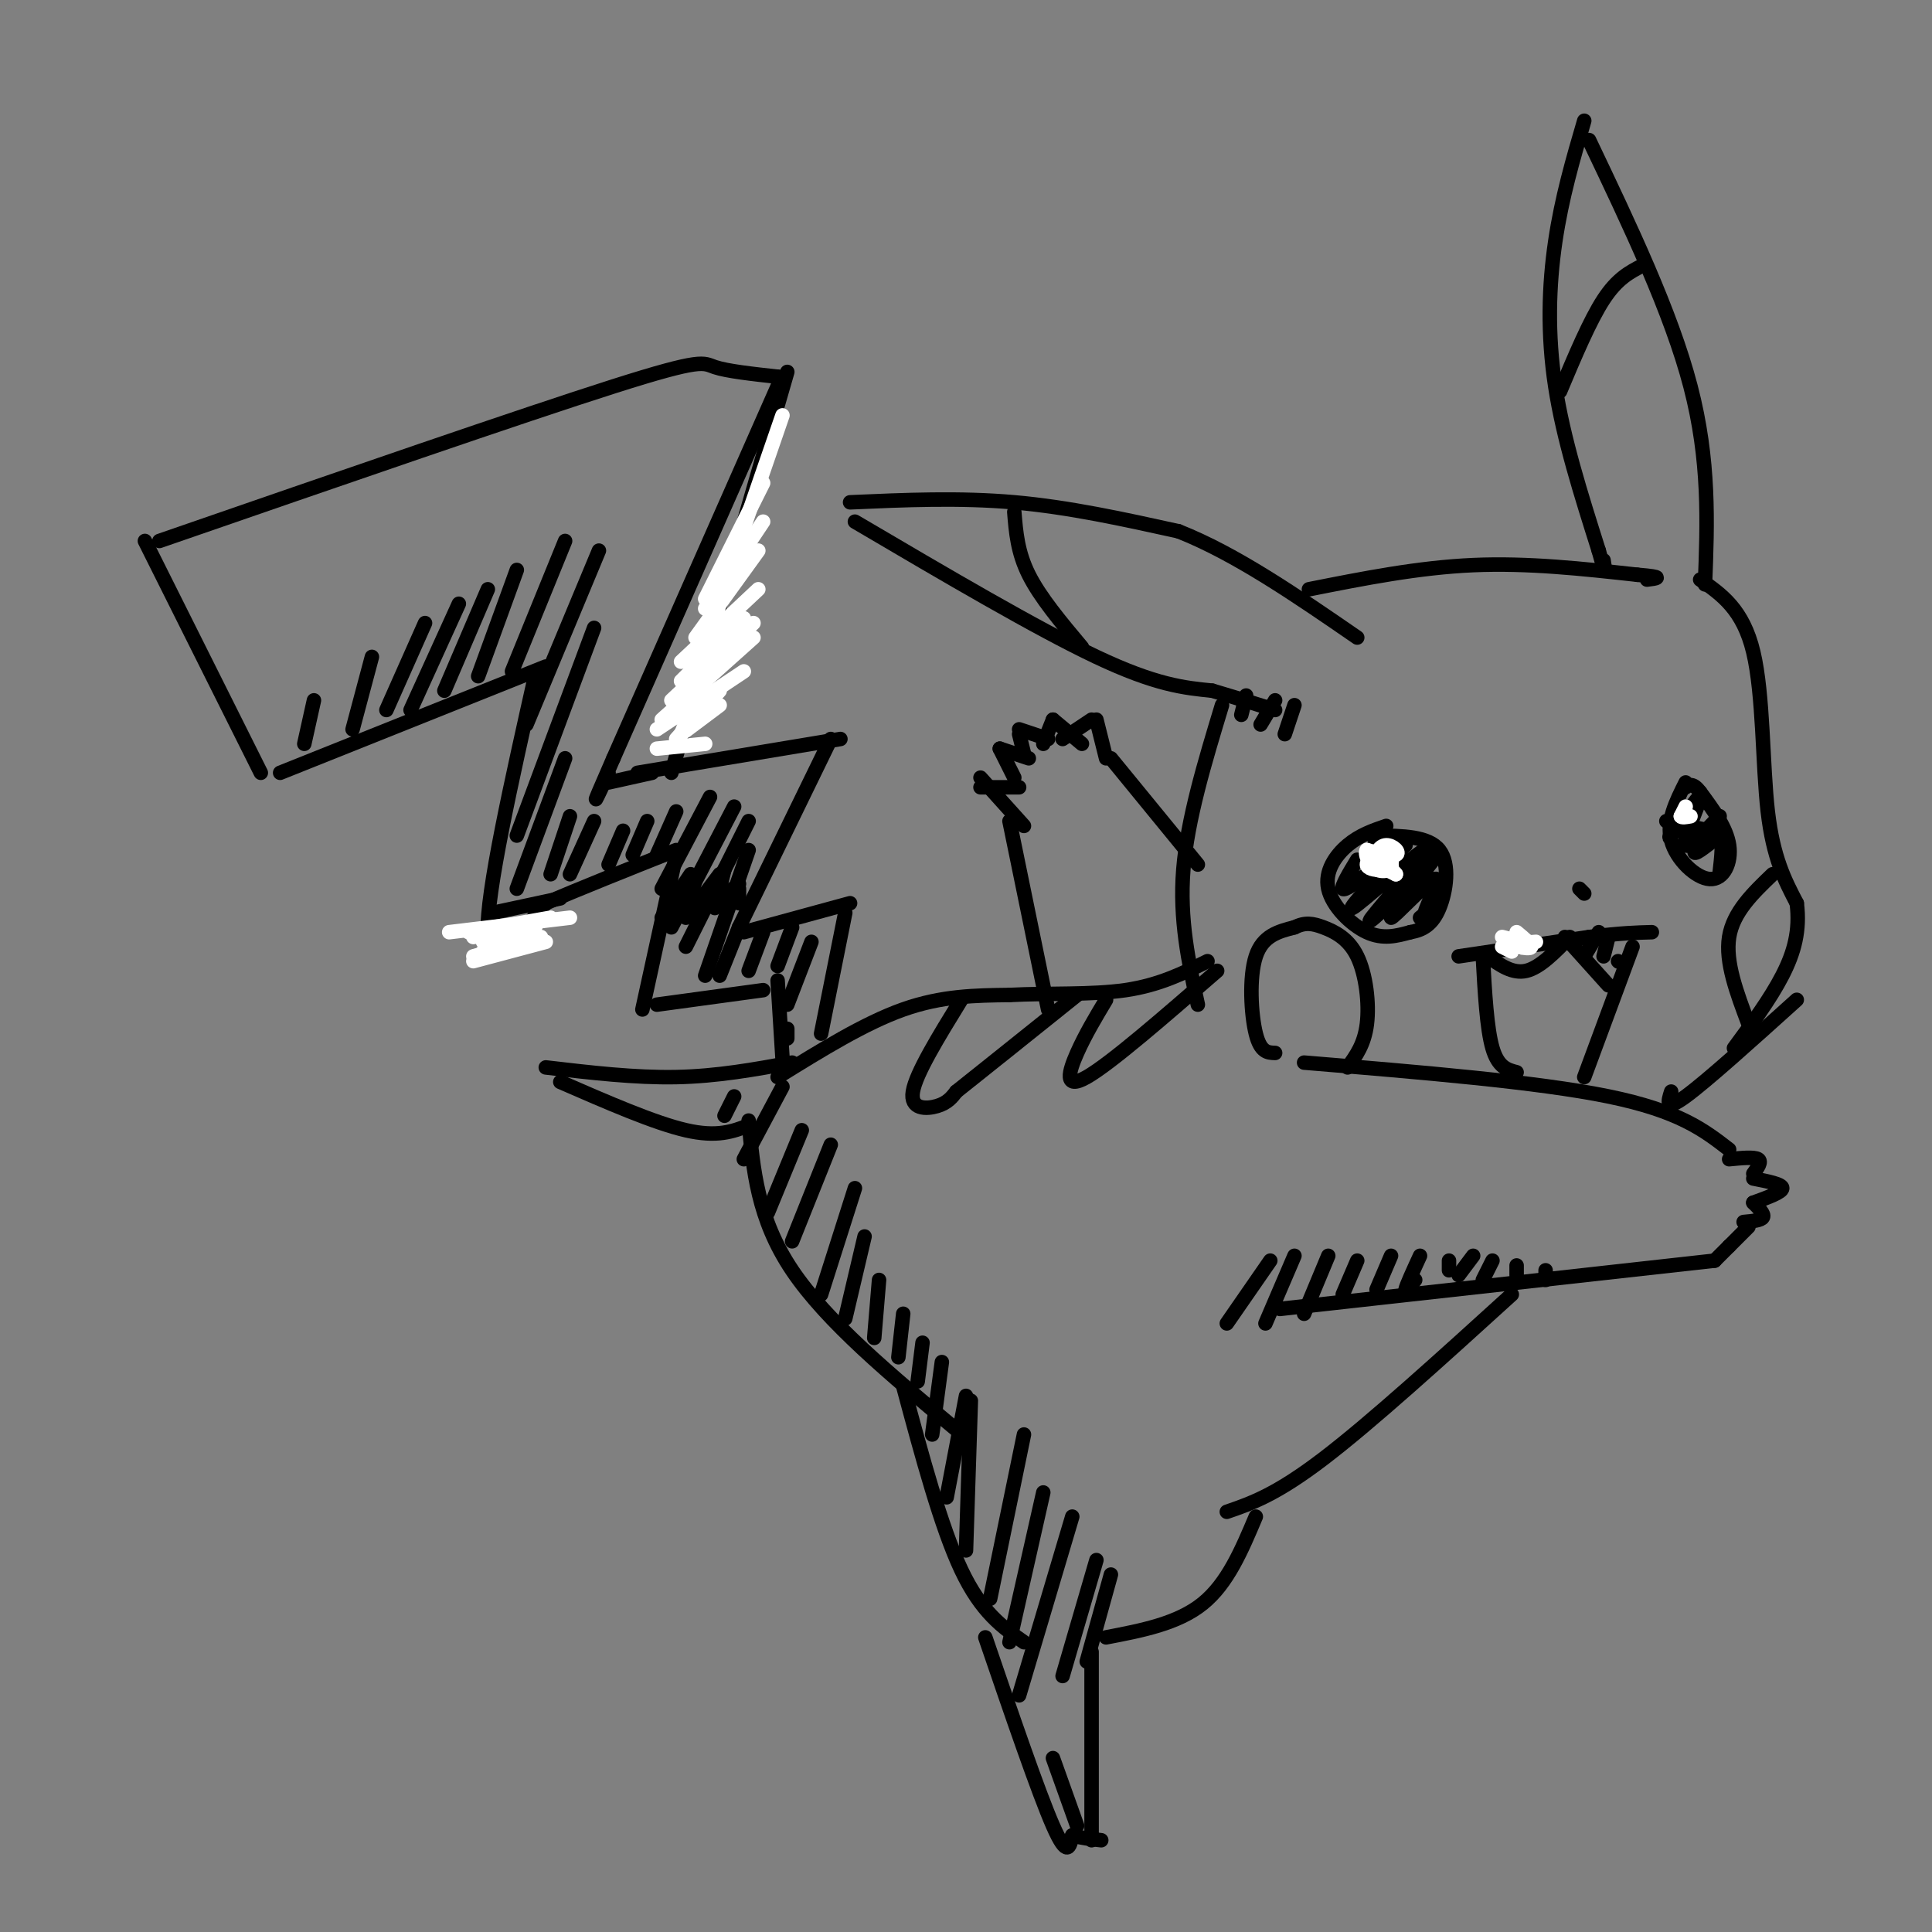 <svg viewBox='0 0 400 400' version='1.1' xmlns='http://www.w3.org/2000/svg' xmlns:xlink='http://www.w3.org/1999/xlink'><rect x="0" y="0" width="400" height="400" fill="#808080" stroke="none"/><g fill='none' stroke='#000000' stroke-width='3' stroke-linecap='round' stroke-linejoin='round'><path d='M30,112c0.000,0.000 24.000,48.000 24,48'/><path d='M58,160c0.000,0.000 55.000,-22.000 55,-22'/><path d='M111,139c-5.167,23.000 -10.333,46.000 -10,54c0.333,8.000 6.167,1.000 12,-6'/><path d='M113,187c6.500,-2.833 16.750,-6.917 27,-11'/><path d='M102,189c0.000,0.000 14.000,-3.000 14,-3'/><path d='M140,177c0.000,0.000 -7.000,32.000 -7,32'/><path d='M136,208c0.000,0.000 22.000,-3.000 22,-3'/><path d='M161,203c0.000,0.000 1.000,16.000 1,16'/></g>
<g fill='none' stroke='#FFFFFF' stroke-width='3' stroke-linecap='round' stroke-linejoin='round'><path d='M98,194c0.000,0.000 12.000,-2.000 12,-2'/><path d='M110,192c1.833,-0.333 0.417,-0.167 -1,0'/><path d='M97,193c0.000,0.000 17.000,-3.000 17,-3'/><path d='M93,193c0.000,0.000 25.000,-3.000 25,-3'/><path d='M98,198c0.000,0.000 14.000,-4.000 14,-4'/><path d='M98,199c0.000,0.000 15.000,-4.000 15,-4'/><path d='M100,197c0.000,0.000 8.000,-5.000 8,-5'/><path d='M100,195c0.000,0.000 6.000,-2.000 6,-2'/></g>
<g fill='none' stroke='#000000' stroke-width='3' stroke-linecap='round' stroke-linejoin='round'><path d='M33,112c37.644,-13.022 75.289,-26.044 94,-32c18.711,-5.956 18.489,-4.844 21,-4c2.511,0.844 7.756,1.422 13,2'/><path d='M161,78c2.167,0.333 1.083,0.167 0,0'/><path d='M163,77c0.000,0.000 -24.000,83.000 -24,83'/><path d='M132,160c0.000,0.000 42.000,-7.000 42,-7'/><path d='M172,153c0.000,0.000 -19.000,39.000 -19,39'/><path d='M154,193c0.000,0.000 22.000,-6.000 22,-6'/><path d='M175,189c0.000,0.000 -5.000,25.000 -5,25'/><path d='M161,80c0.000,0.000 -34.000,77.000 -34,77'/><path d='M127,157c-5.833,13.333 -3.417,8.167 -1,3'/><path d='M126,162c0.000,0.000 9.000,-2.000 9,-2'/></g>
<g fill='none' stroke='#FFFFFF' stroke-width='3' stroke-linecap='round' stroke-linejoin='round'><path d='M136,155c0.000,0.000 10.000,-1.000 10,-1'/><path d='M162,86c0.000,0.000 -10.000,29.000 -10,29'/><path d='M152,115c-3.000,9.500 -5.500,18.750 -8,28'/><path d='M144,143c-1.833,6.167 -2.417,7.583 -3,9'/><path d='M141,152c-0.500,1.500 -0.250,0.750 0,0'/><path d='M140,153c0.000,0.000 9.000,-10.000 9,-10'/><path d='M141,152c0.000,0.000 8.000,-6.000 8,-6'/><path d='M136,151c0.000,0.000 18.000,-12.000 18,-12'/><path d='M137,149c0.000,0.000 19.000,-17.000 19,-17'/><path d='M139,145c0.000,0.000 17.000,-16.000 17,-16'/><path d='M141,141c0.000,0.000 13.000,-13.000 13,-13'/><path d='M141,137c0.000,0.000 16.000,-15.000 16,-15'/><path d='M144,132c0.000,0.000 13.000,-18.000 13,-18'/><path d='M146,126c0.000,0.000 12.000,-18.000 12,-18'/><path d='M146,124c0.000,0.000 12.000,-24.000 12,-24'/></g>
<g fill='none' stroke='#000000' stroke-width='3' stroke-linecap='round' stroke-linejoin='round'><path d='M113,221c9.250,1.083 18.500,2.167 27,2c8.500,-0.167 16.250,-1.583 24,-3'/><path d='M116,224c9.750,4.250 19.500,8.500 26,10c6.500,1.500 9.750,0.250 13,-1'/><path d='M155,232c0.917,10.167 1.833,20.333 9,31c7.167,10.667 20.583,21.833 34,33'/><path d='M187,287c3.917,14.583 7.833,29.167 12,38c4.167,8.833 8.583,11.917 13,15'/><path d='M204,339c5.500,16.083 11.000,32.167 14,39c3.000,6.833 3.500,4.417 4,2'/><path d='M222,380c1.667,0.500 3.833,0.750 6,1'/><path d='M226,342c0.000,0.000 0.000,39.000 0,39'/><path d='M229,339c7.417,-1.417 14.833,-2.833 20,-7c5.167,-4.167 8.083,-11.083 11,-18'/><path d='M254,313c5.083,-1.750 10.167,-3.500 20,-11c9.833,-7.500 24.417,-20.750 39,-34'/><path d='M265,271c0.000,0.000 90.000,-10.000 90,-10'/><path d='M270,220c24.167,2.000 48.333,4.000 63,7c14.667,3.000 19.833,7.000 25,11'/><path d='M358,240c2.583,-0.250 5.167,-0.500 6,0c0.833,0.500 -0.083,1.750 -1,3'/><path d='M363,244c3.000,0.583 6.000,1.167 6,2c0.000,0.833 -3.000,1.917 -6,3'/><path d='M363,249c1.167,1.167 2.333,2.333 2,3c-0.333,0.667 -2.167,0.833 -4,1'/><path d='M362,254c0.000,0.000 -4.000,4.000 -4,4'/><path d='M358,258c0.000,0.000 -3.000,3.000 -3,3'/><path d='M209,170c0.000,0.000 8.000,39.000 8,39'/><path d='M203,161c0.000,0.000 9.000,10.000 9,10'/><path d='M203,163c0.000,0.000 8.000,0.000 8,0'/><path d='M207,155c0.000,0.000 3.000,6.000 3,6'/><path d='M207,155c0.000,0.000 6.000,2.000 6,2'/><path d='M211,152c0.000,0.000 1.000,4.000 1,4'/><path d='M211,151c0.000,0.000 6.000,2.000 6,2'/><path d='M218,149c0.000,0.000 -2.000,5.000 -2,5'/><path d='M218,149c0.000,0.000 6.000,5.000 6,5'/><path d='M226,149c0.000,0.000 -6.000,4.000 -6,4'/><path d='M227,149c0.000,0.000 2.000,8.000 2,8'/><path d='M230,157c0.000,0.000 18.000,22.000 18,22'/><path d='M253,146c-3.583,11.833 -7.167,23.667 -8,34c-0.833,10.333 1.083,19.167 3,28'/><path d='M161,223c9.000,-5.583 18.000,-11.167 26,-14c8.000,-2.833 15.000,-2.917 22,-3'/><path d='M209,206c8.000,-0.422 17.000,0.022 24,-1c7.000,-1.022 12.000,-3.511 17,-6'/><path d='M177,108c18.833,11.083 37.667,22.167 50,28c12.333,5.833 18.167,6.417 24,7'/><path d='M251,143c6.167,1.833 9.583,2.917 13,4'/><path d='M176,104c11.333,-0.500 22.667,-1.000 34,0c11.333,1.000 22.667,3.500 34,6'/><path d='M244,110c11.833,4.667 24.417,13.333 37,22'/><path d='M210,106c0.333,4.167 0.667,8.333 3,13c2.333,4.667 6.667,9.833 11,15'/><path d='M271,122c11.333,-2.250 22.667,-4.500 34,-5c11.333,-0.500 22.667,0.750 34,2'/><path d='M339,119c6.000,0.500 4.000,0.750 2,1'/><path d='M328,25c-2.333,7.978 -4.667,15.956 -6,25c-1.333,9.044 -1.667,19.156 0,30c1.667,10.844 5.333,22.422 9,34'/><path d='M331,114c1.667,6.000 1.333,4.000 1,2'/><path d='M329,29c8.500,17.833 17.000,35.667 21,51c4.000,15.333 3.500,28.167 3,41'/><path d='M352,120c4.444,3.089 8.889,6.178 11,15c2.111,8.822 1.889,23.378 3,33c1.111,9.622 3.556,14.311 6,19'/><path d='M372,187c0.711,5.622 -0.511,10.178 -3,15c-2.489,4.822 -6.244,9.911 -10,15'/><path d='M346,226c-0.667,2.083 -1.333,4.167 3,1c4.333,-3.167 13.667,-11.583 23,-20'/><path d='M367,181c-4.083,3.917 -8.167,7.833 -9,13c-0.833,5.167 1.583,11.583 4,18'/><path d='M264,218c-1.511,-0.044 -3.022,-0.089 -4,-4c-0.978,-3.911 -1.422,-11.689 0,-16c1.422,-4.311 4.711,-5.156 8,-6'/><path d='M268,192c2.217,-1.097 3.759,-0.841 6,0c2.241,0.841 5.180,2.265 7,6c1.820,3.735 2.520,9.781 2,14c-0.520,4.219 -2.260,6.609 -4,9'/><path d='M137,190c0.000,0.000 6.000,-9.000 6,-9'/><path d='M144,182c0.000,0.000 -2.000,8.000 -2,8'/><path d='M143,189c0.000,0.000 6.000,-8.000 6,-8'/><path d='M150,180c0.000,0.000 -2.000,8.000 -2,8'/><path d='M148,187c0.000,0.000 5.000,-4.000 5,-4'/><path d='M153,184c0.000,0.000 0.000,3.000 0,3'/><path d='M199,207c-4.689,7.622 -9.378,15.244 -10,19c-0.622,3.756 2.822,3.644 5,3c2.178,-0.644 3.089,-1.822 4,-3'/><path d='M198,226c4.833,-3.833 14.917,-11.917 25,-20'/><path d='M229,207c-2.156,3.600 -4.311,7.200 -6,11c-1.689,3.800 -2.911,7.800 2,5c4.911,-2.800 15.956,-12.400 27,-22'/><path d='M287,171c-2.744,0.940 -5.488,1.881 -8,4c-2.512,2.119 -4.792,5.417 -4,9c0.792,3.583 4.655,7.452 8,9c3.345,1.548 6.173,0.774 9,0'/><path d='M292,193c2.595,-0.452 4.583,-1.583 6,-5c1.417,-3.417 2.262,-9.119 0,-12c-2.262,-2.881 -7.631,-2.940 -13,-3'/><path d='M285,172c-0.500,3.250 -1.000,6.500 0,7c1.000,0.500 3.500,-1.750 6,-4'/><path d='M349,162c-2.018,4.024 -4.036,8.048 -3,12c1.036,3.952 5.125,7.833 8,8c2.875,0.167 4.536,-3.381 4,-7c-0.536,-3.619 -3.268,-7.310 -6,-11'/><path d='M352,164c-1.500,-2.000 -2.250,-1.500 -3,-1'/><path d='M345,170c0.000,0.000 9.000,2.000 9,2'/><path d='M281,178c-1.667,2.750 -3.333,5.500 -3,6c0.333,0.500 2.667,-1.250 5,-3'/><path d='M283,181c3.265,-2.587 8.927,-7.555 7,-5c-1.927,2.555 -11.444,12.633 -10,12c1.444,-0.633 13.850,-11.978 15,-12c1.150,-0.022 -8.957,11.279 -11,14c-2.043,2.721 3.979,-3.140 10,-9'/><path d='M294,181c2.645,-2.676 4.257,-4.867 2,-2c-2.257,2.867 -8.384,10.793 -8,11c0.384,0.207 7.278,-7.305 9,-8c1.722,-0.695 -1.729,5.428 -2,7c-0.271,1.572 2.637,-1.408 3,-2c0.363,-0.592 -1.818,1.204 -4,3'/><path d='M349,167c-2.108,3.810 -4.216,7.621 -3,6c1.216,-1.621 5.757,-8.672 6,-8c0.243,0.672 -3.811,9.067 -3,10c0.811,0.933 6.488,-5.595 7,-6c0.512,-0.405 -4.139,5.313 -5,7c-0.861,1.687 2.070,-0.656 5,-3'/><path d='M356,173c0.833,0.833 0.417,4.417 0,8'/></g>
<g fill='none' stroke='#FFFFFF' stroke-width='3' stroke-linecap='round' stroke-linejoin='round'><path d='M286,176c-1.518,1.107 -3.036,2.214 -3,3c0.036,0.786 1.625,1.250 3,1c1.375,-0.250 2.536,-1.214 2,-2c-0.536,-0.786 -2.768,-1.393 -5,-2'/><path d='M283,176c-0.591,0.622 0.432,3.176 2,4c1.568,0.824 3.681,-0.082 3,-1c-0.681,-0.918 -4.158,-1.848 -4,-2c0.158,-0.152 3.949,0.475 5,0c1.051,-0.475 -0.640,-2.051 -2,-2c-1.360,0.051 -2.389,1.729 -2,3c0.389,1.271 2.194,2.136 4,3'/><path d='M289,181c0.167,0.000 -1.417,-1.500 -3,-3'/><path d='M349,167c0.000,0.000 -1.000,2.000 -1,2'/><path d='M348,169c0.167,0.333 1.083,0.167 2,0'/></g>
<g fill='none' stroke='#000000' stroke-width='3' stroke-linecap='round' stroke-linejoin='round'><path d='M323,81c3.083,-7.333 6.167,-14.667 9,-19c2.833,-4.333 5.417,-5.667 8,-7'/><path d='M302,198c0.000,0.000 27.000,-4.000 27,-4'/><path d='M329,194c6.667,-0.833 9.833,-0.917 13,-1'/><path d='M307,198c0.417,7.500 0.833,15.000 2,19c1.167,4.000 3.083,4.500 5,5'/><path d='M338,196c0.000,0.000 -10.000,27.000 -10,27'/><path d='M327,184c0.000,0.000 1.000,1.000 1,1'/><path d='M152,227c0.000,0.000 -2.000,4.000 -2,4'/><path d='M162,225c0.000,0.000 -8.000,15.000 -8,15'/><path d='M166,234c0.000,0.000 -7.000,17.000 -7,17'/><path d='M172,237c0.000,0.000 -8.000,20.000 -8,20'/><path d='M177,246c0.000,0.000 -7.000,22.000 -7,22'/><path d='M179,256c0.000,0.000 -4.000,17.000 -4,17'/><path d='M182,265c0.000,0.000 -1.000,12.000 -1,12'/><path d='M187,272c0.000,0.000 -1.000,9.000 -1,9'/><path d='M191,278c0.000,0.000 -1.000,8.000 -1,8'/><path d='M195,282c0.000,0.000 -2.000,15.000 -2,15'/><path d='M200,289c0.000,0.000 -4.000,21.000 -4,21'/><path d='M201,290c0.000,0.000 -1.000,31.000 -1,31'/><path d='M212,297c0.000,0.000 -7.000,34.000 -7,34'/><path d='M216,309c0.000,0.000 -7.000,31.000 -7,31'/><path d='M222,314c0.000,0.000 -11.000,37.000 -11,37'/><path d='M227,323c0.000,0.000 -7.000,24.000 -7,24'/><path d='M230,326c0.000,0.000 -5.000,18.000 -5,18'/><path d='M218,364c0.000,0.000 5.000,14.000 5,14'/><path d='M263,261c0.000,0.000 -9.000,13.000 -9,13'/><path d='M268,260c0.000,0.000 -6.000,14.000 -6,14'/><path d='M275,260c0.000,0.000 -5.000,12.000 -5,12'/><path d='M281,261c0.000,0.000 -3.000,7.000 -3,7'/><path d='M288,260c0.000,0.000 -3.000,7.000 -3,7'/><path d='M294,260c-1.417,3.083 -2.833,6.167 -3,7c-0.167,0.833 0.917,-0.583 2,-2'/><path d='M300,261c0.000,0.000 0.000,2.000 0,2'/><path d='M305,260c0.000,0.000 -3.000,4.000 -3,4'/><path d='M309,261c0.000,0.000 -2.000,4.000 -2,4'/><path d='M314,262c0.000,0.000 0.000,2.000 0,2'/><path d='M320,263c0.000,0.000 0.000,2.000 0,2'/><path d='M258,144c0.000,0.000 -1.000,4.000 -1,4'/><path d='M264,145c0.000,0.000 -3.000,5.000 -3,5'/><path d='M268,146c0.000,0.000 -2.000,6.000 -2,6'/><path d='M65,145c0.000,0.000 -2.000,9.000 -2,9'/><path d='M77,136c0.000,0.000 -4.000,15.000 -4,15'/><path d='M88,129c0.000,0.000 -8.000,18.000 -8,18'/><path d='M95,125c0.000,0.000 -10.000,22.000 -10,22'/><path d='M101,122c0.000,0.000 -9.000,21.000 -9,21'/><path d='M107,118c0.000,0.000 -8.000,22.000 -8,22'/><path d='M117,112c0.000,0.000 -11.000,27.000 -11,27'/><path d='M124,114c0.000,0.000 -15.000,36.000 -15,36'/><path d='M123,130c0.000,0.000 -16.000,43.000 -16,43'/><path d='M117,157c0.000,0.000 -10.000,27.000 -10,27'/><path d='M118,169c0.000,0.000 -4.000,12.000 -4,12'/><path d='M123,170c0.000,0.000 -5.000,11.000 -5,11'/><path d='M129,172c0.000,0.000 -3.000,7.000 -3,7'/><path d='M134,170c0.000,0.000 -3.000,7.000 -3,7'/><path d='M140,168c0.000,0.000 -4.000,9.000 -4,9'/><path d='M147,165c0.000,0.000 -10.000,19.000 -10,19'/><path d='M152,167c0.000,0.000 -13.000,25.000 -13,25'/><path d='M155,170c0.000,0.000 -13.000,26.000 -13,26'/><path d='M155,176c0.000,0.000 -9.000,26.000 -9,26'/><path d='M153,192c0.000,0.000 -4.000,10.000 -4,10'/><path d='M158,193c0.000,0.000 -3.000,8.000 -3,8'/><path d='M164,192c0.000,0.000 -3.000,8.000 -3,8'/><path d='M168,195c0.000,0.000 -5.000,13.000 -5,13'/><path d='M163,213c0.000,0.000 0.000,2.000 0,2'/><path d='M308,198c2.583,1.833 5.167,3.667 8,3c2.833,-0.667 5.917,-3.833 9,-7'/><path d='M324,194c0.000,0.000 9.000,10.000 9,10'/><path d='M331,193c0.000,0.000 -3.000,5.000 -3,5'/><path d='M333,194c0.000,0.000 -1.000,4.000 -1,4'/><path d='M335,199c0.000,0.000 0.100,0.100 0.1,0.1'/></g>
<g fill='none' stroke='#FFFFFF' stroke-width='3' stroke-linecap='round' stroke-linejoin='round'><path d='M311,194c0.000,0.000 4.000,1.000 4,1'/><path d='M315,195c1.167,0.167 2.083,0.083 3,0'/><path d='M314,196c1.500,0.250 3.000,0.500 3,0c0.000,-0.500 -1.500,-1.750 -3,-3'/><path d='M311,196c0.000,0.000 2.000,1.000 2,1'/></g>
</svg>